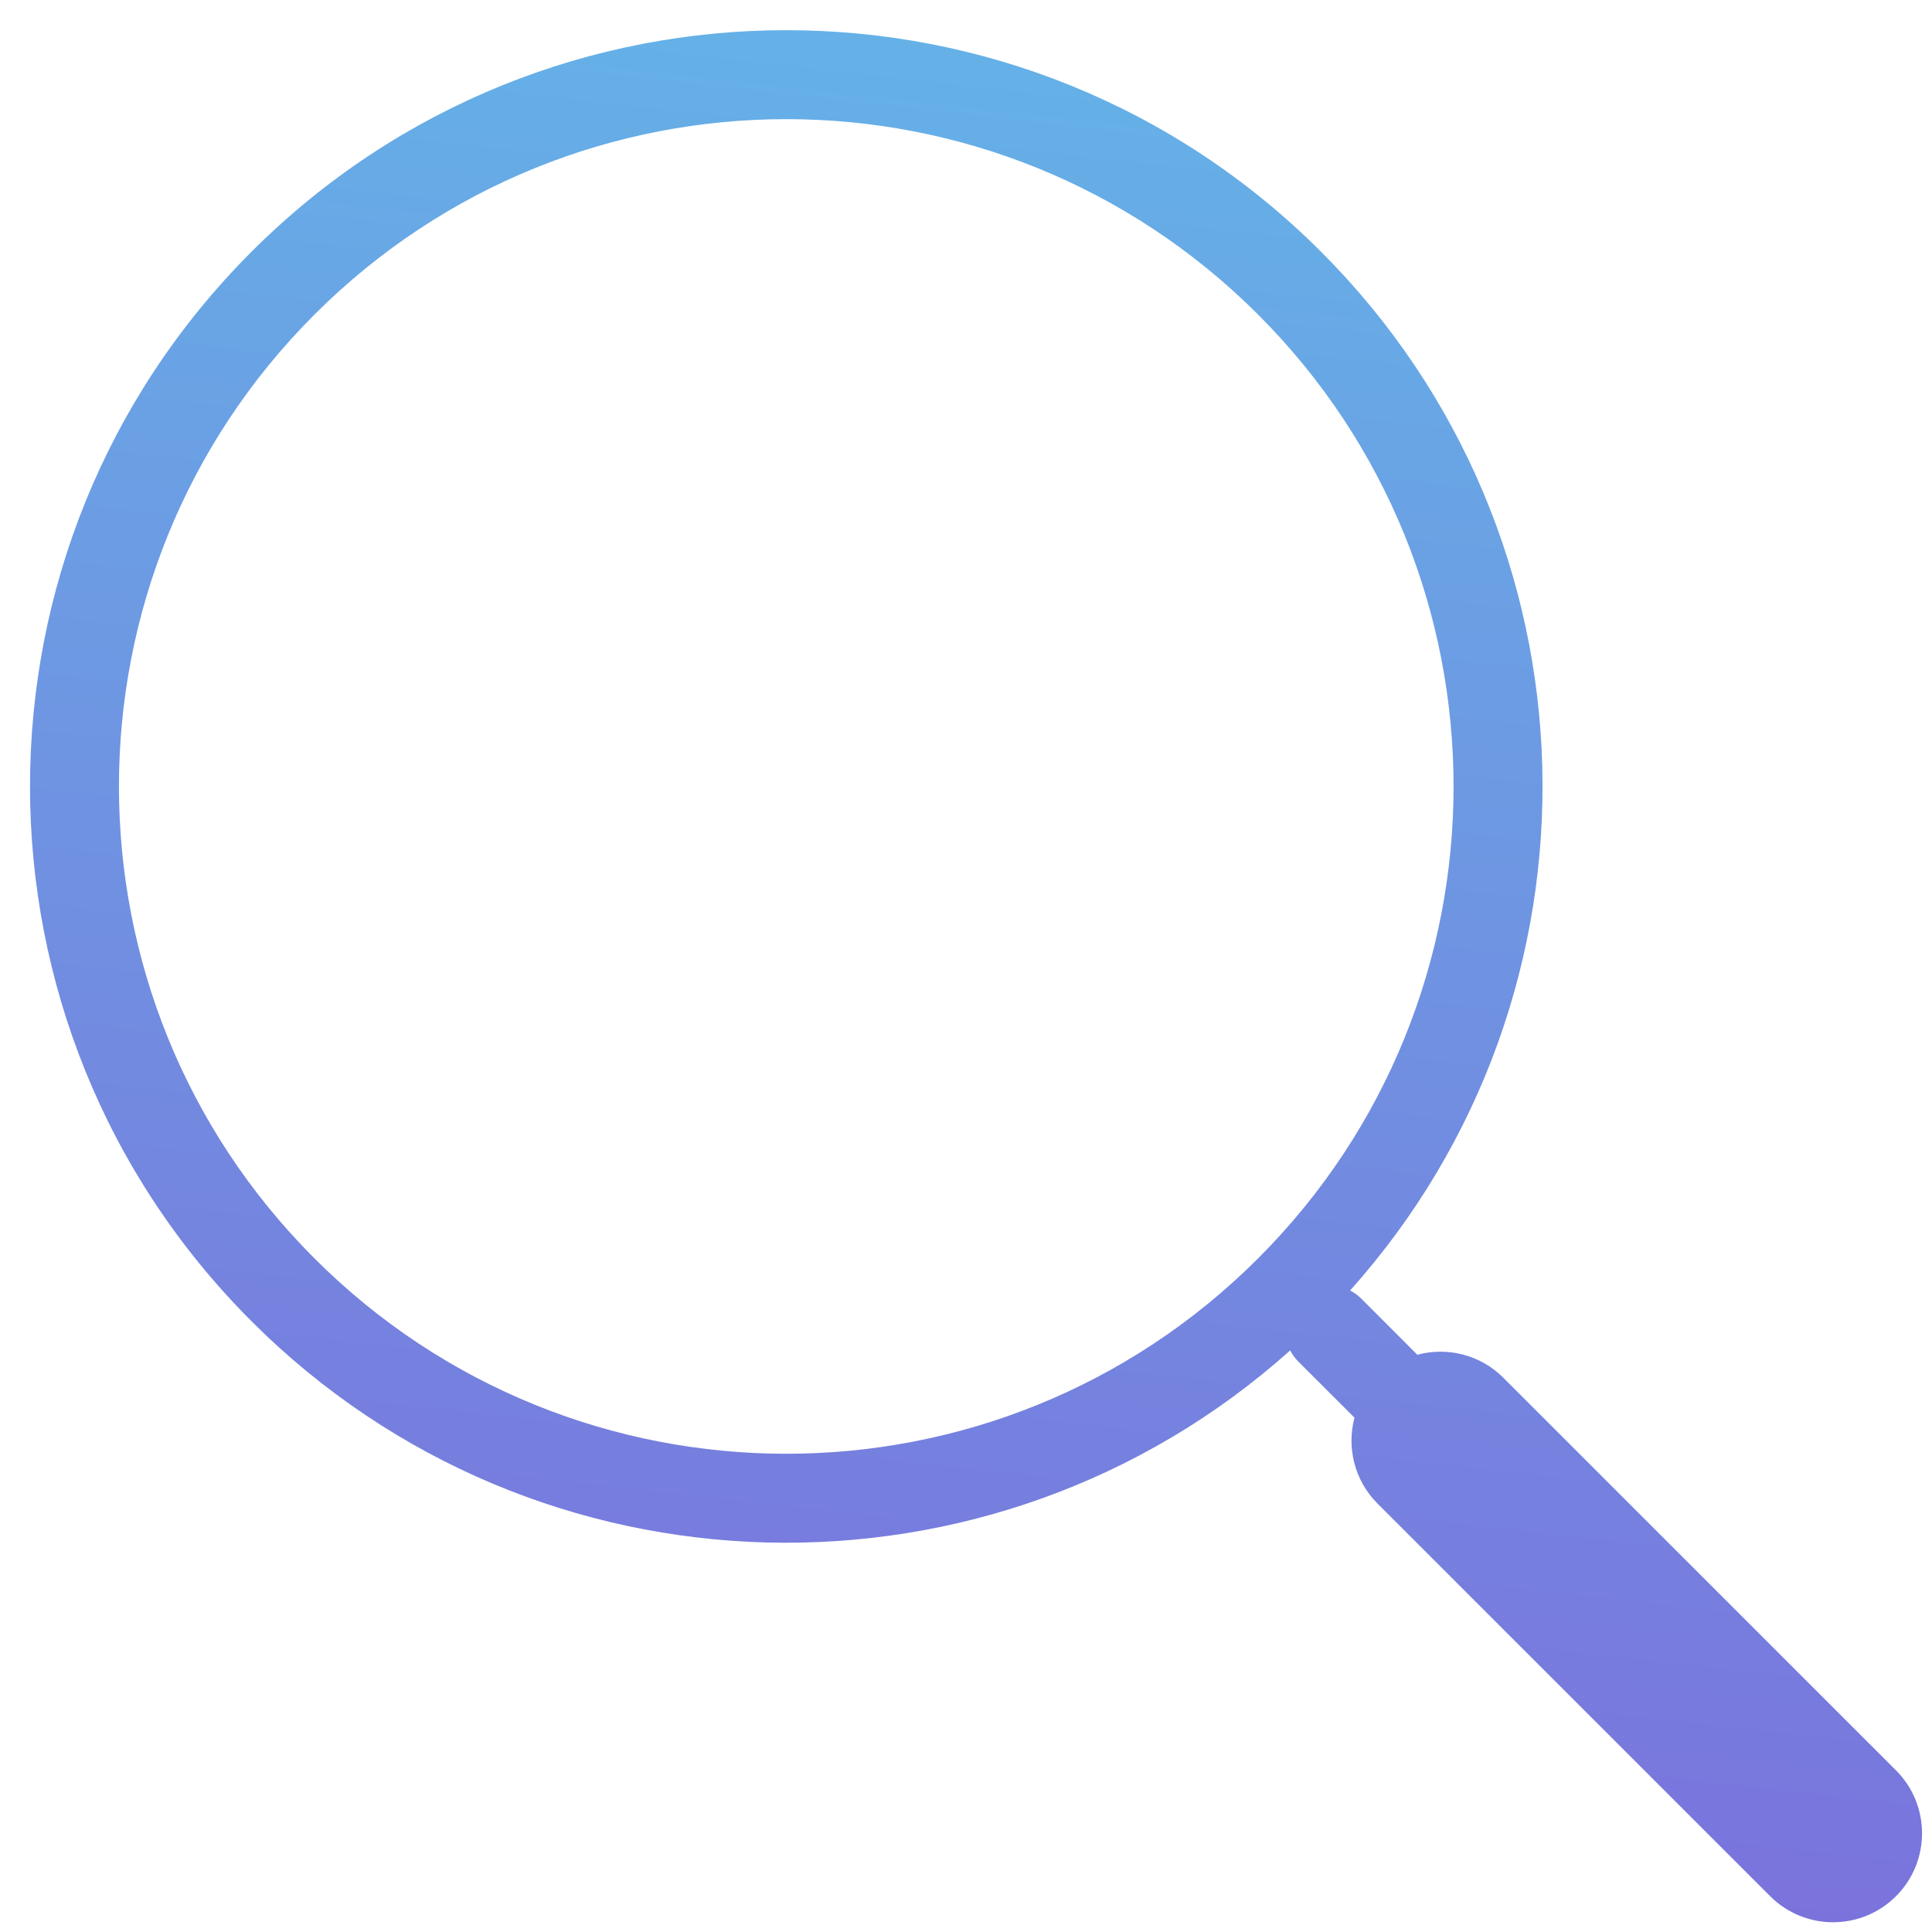 <svg width="38" height="38" viewBox="0 0 38 38" fill="none" xmlns="http://www.w3.org/2000/svg">
<path fill-rule="evenodd" clip-rule="evenodd" d="M6.184 6.188C1.058 11.314 1.058 19.624 6.184 24.75C11.31 29.875 19.62 29.875 24.746 24.75C29.871 19.624 29.871 11.314 24.746 6.188C19.62 1.062 11.31 1.062 6.184 6.188ZM4.947 25.987C-0.862 20.178 -0.862 10.76 4.947 4.951C10.756 -0.859 20.174 -0.859 25.983 4.951C31.595 10.562 31.785 19.542 26.555 25.382C26.634 25.423 26.707 25.476 26.773 25.541L27.877 26.646C28.461 26.489 29.111 26.64 29.569 27.099L37.292 34.821C37.975 35.504 37.975 36.612 37.292 37.296C36.608 37.979 35.5 37.979 34.817 37.296L27.094 29.573C26.637 29.116 26.486 28.468 26.641 27.884L25.535 26.779C25.47 26.713 25.417 26.64 25.376 26.561C19.536 31.789 10.557 31.598 4.947 25.987Z" fill="url(#paint0_linear_628_19302)"/>
<defs>
<linearGradient id="paint0_linear_628_19302" x1="-24.809" y1="57.095" x2="-17.704" y2="-6.117" gradientUnits="userSpaceOnUse">
<stop stop-color="#8A45D4"/>
<stop offset="1" stop-color="#63B6E8"/>
</linearGradient>
</defs>
</svg>
